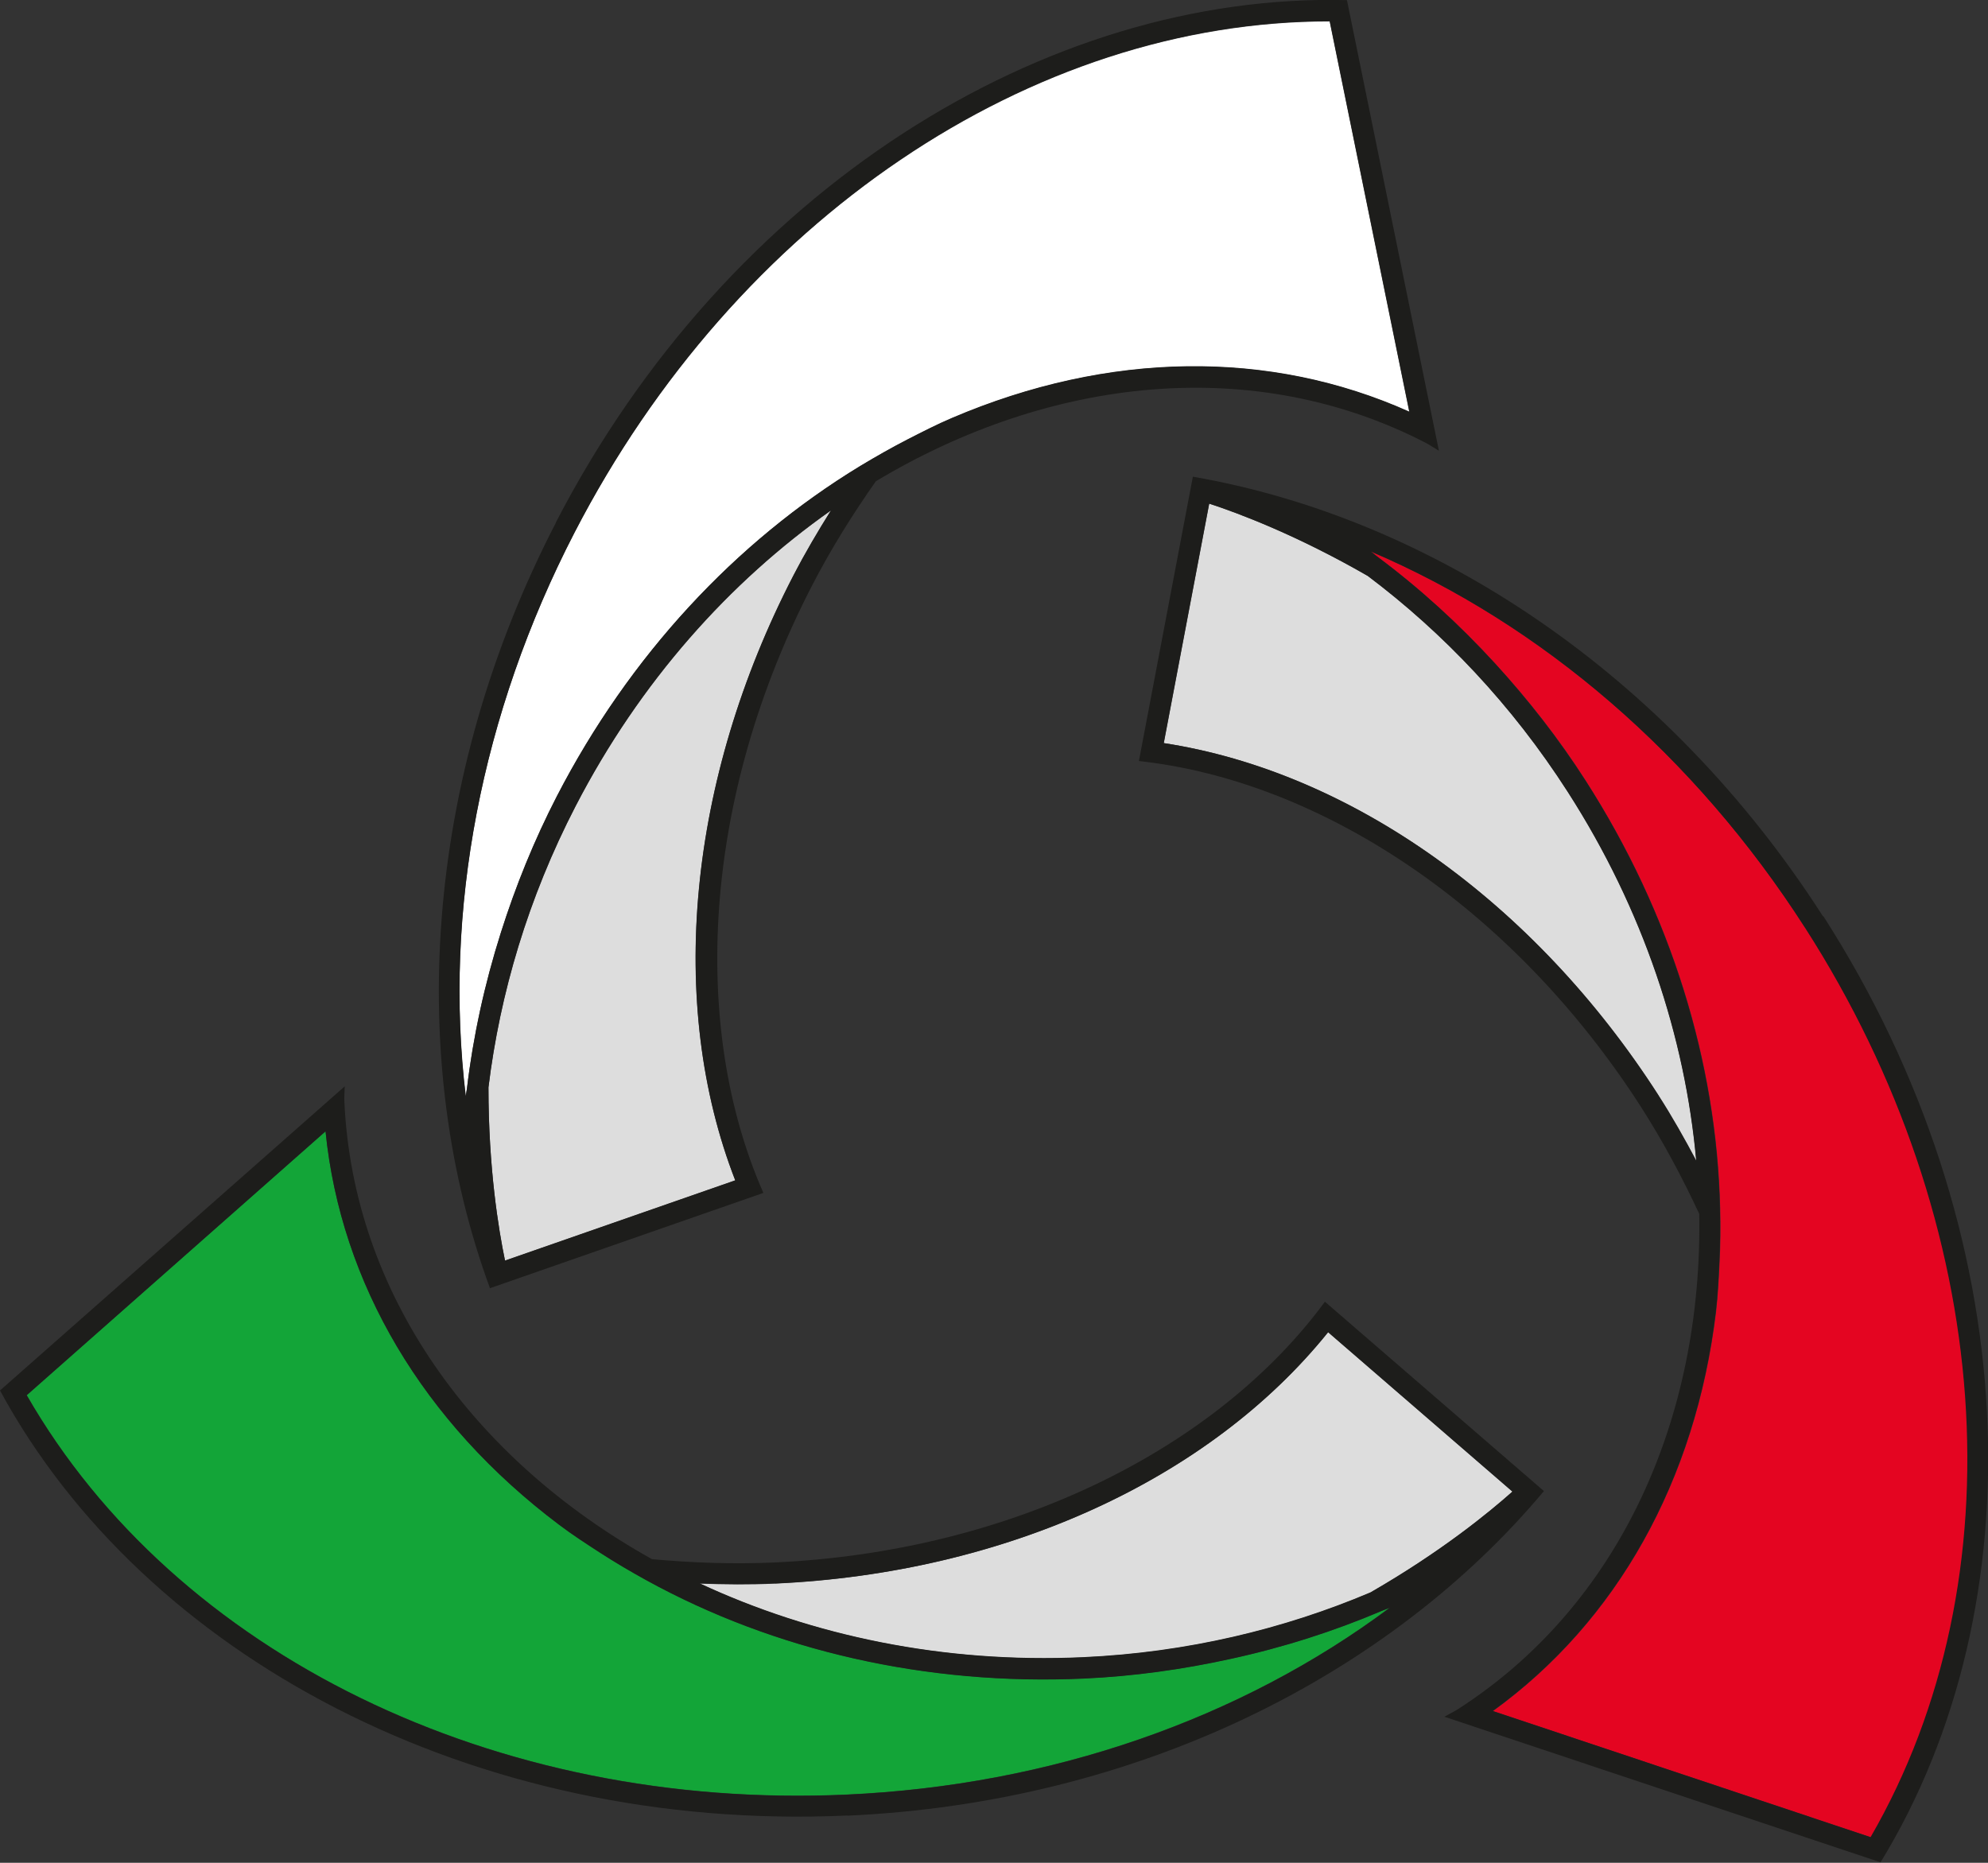 <?xml version="1.0" encoding="UTF-8"?><svg id="Livello_2" xmlns="http://www.w3.org/2000/svg" viewBox="0 0 130.81 122.58"><rect x="0" y="0" width="130.81" height="122.58" fill="#333333" stroke="none"/><defs><style>.cls-1{fill:none;}.cls-1,.cls-2,.cls-3,.cls-4,.cls-5,.cls-6{stroke-width:0px;}.cls-2{fill:#1d1d1b;}.cls-3{fill:#13a538;}.cls-4{fill:#ddd;}.cls-5{fill:#e40521;}.cls-6{fill:#fff;}</style></defs><g id="Livello_1-2"><path class="cls-1" d="m89.99,37.89c-4.62-2.66-8.46-4.11-10.42-4.75l-2.99,15.76c12.31,1.89,24.39,10.46,32.56,23.19.9,1.4,1.71,2.84,2.48,4.29-.73-8.13-3.48-16.53-8.45-24.27-3.68-5.73-8.2-10.49-13.18-14.23Z"/><path class="cls-5" d="m118.79,61.06c-7.28-11.34-17.32-19.95-28.57-24.76.14.1.27.22.41.33,2.78,2.07,5.38,4.44,7.77,7.05,2.17,2.37,4.18,4.93,5.94,7.69,5.61,8.74,8.63,18.53,8.85,28.16.03,1.19.02,2.37-.04,3.55-.05,1.08-.11,2.17-.23,3.24-1.34,11.13-6.53,20.38-14.68,26.28l24.88,8.31c9.83-17.02,8.19-40.37-4.31-59.85Z"/><path class="cls-4" d="m89.99,37.89c-4.62-2.66-8.46-4.11-10.42-4.75l-2.99,15.76c12.31,1.89,24.39,10.46,32.56,23.19.9,1.4,1.71,2.84,2.48,4.29-.73-8.13-3.48-16.53-8.45-24.27-3.68-5.73-8.2-10.49-13.18-14.23Z"/><path class="cls-1" d="m89.99,37.89c-4.62-2.66-8.46-4.11-10.42-4.75l-2.99,15.76c12.31,1.89,24.39,10.46,32.56,23.19.9,1.4,1.71,2.84,2.48,4.29-.73-8.13-3.48-16.53-8.45-24.27-3.68-5.73-8.2-10.49-13.18-14.23Z"/><path class="cls-2" d="m119.96,60.31c-10.32-16.09-25.85-26.24-41.47-28.94l-3.55,18.71c11.85,1.29,24.51,9.49,33.03,22.75,1.48,2.31,2.73,4.67,3.84,7.05.23,13.43-5.21,25.75-15.89,32.6-.29.18-.59.32-.88.49l28.7,9.58c10.35-16.92,9.57-41.48-3.77-62.27Zm-10.83,11.78c-8.17-12.73-20.25-21.3-32.56-23.19l2.99-15.76c1.96.64,5.8,2.09,10.42,4.75,4.97,3.74,9.5,8.49,13.18,14.23,4.97,7.74,7.72,16.13,8.45,24.27-.77-1.45-1.58-2.89-2.48-4.29Zm13.97,48.81l-24.88-8.31c8.16-5.9,13.35-15.16,14.68-26.28.13-1.07.18-2.16.23-3.24.06-1.18.07-2.37.04-3.55-.22-9.63-3.24-19.41-8.85-28.16-1.77-2.75-3.77-5.31-5.94-7.69-2.39-2.61-4.99-4.98-7.77-7.05-.14-.1-.27-.23-.41-.33,11.25,4.8,21.3,13.42,28.57,24.76,12.5,19.47,14.15,42.83,4.31,59.85Z"/><path class="cls-3" d="m55.7,118.09c13.46-.61,25.95-4.98,35.75-12.3-.16.07-.33.12-.49.19-3.19,1.36-6.54,2.43-10,3.18-3.14.69-6.36,1.14-9.63,1.29-10.38.47-20.36-1.83-28.8-6.47-1.04-.57-2.06-1.17-3.06-1.82-.91-.59-1.82-1.18-2.68-1.83-8.96-6.74-14.36-15.87-15.37-25.89L1.76,91.81c9.79,17.04,30.82,27.33,53.94,26.28Z"/><path class="cls-4" d="m90.19,104.79c4.62-2.66,7.8-5.26,9.33-6.63l-12.13-10.49c-7.81,9.7-21.28,15.85-36.39,16.54-1.66.08-3.32.06-4.96,0,7.4,3.45,16.05,5.27,25.23,4.86,6.81-.31,13.19-1.84,18.92-4.27Z"/><path class="cls-2" d="m55.76,119.48c19.1-.86,35.66-9.21,45.83-21.36l-14.41-12.46c-7.06,9.6-20.5,16.45-36.25,17.16-2.74.12-5.41.02-8.03-.22-11.73-6.54-19.66-17.42-20.24-30.1-.02-.34.02-.67.02-1.01L0,91.5c9.45,17.43,31.09,29.09,55.76,27.97Zm-4.76-15.28c15.11-.68,28.58-6.83,36.39-16.54l12.13,10.49c-1.54,1.37-4.71,3.97-9.33,6.63-5.73,2.43-12.11,3.96-18.92,4.27-9.19.42-17.83-1.41-25.23-4.86,1.64.06,3.3.08,4.96,0ZM1.76,91.81l19.66-17.36c1.01,10.02,6.42,19.15,15.37,25.89.86.65,1.77,1.24,2.68,1.83.99.64,2.01,1.24,3.06,1.82,8.44,4.64,18.42,6.94,28.8,6.47,3.27-.15,6.49-.6,9.63-1.29,3.46-.75,6.81-1.82,10-3.18.16-.07.33-.12.49-.19-9.8,7.32-22.29,11.69-35.75,12.3-23.12,1.05-44.15-9.24-53.94-26.28Z"/><path class="cls-6" d="m37.81,35.03c-6.18,11.97-8.63,24.97-7.17,37.12.02-.17.06-.34.08-.51.41-3.44,1.16-6.88,2.23-10.25.97-3.06,2.19-6.08,3.69-8.99,4.77-9.23,11.74-16.73,19.97-21.73,1.02-.62,2.05-1.2,3.1-1.74.96-.49,1.93-.99,2.92-1.41,10.31-4.4,20.92-4.53,30.1-.41l-5.24-25.7c-19.66-.01-39.06,13.08-49.69,33.64Z"/><path class="cls-4" d="m32.14,71.56c0,5.33.67,9.38,1.09,11.4l15.15-5.28c-4.52-11.61-3.13-26.35,3.82-39.79.76-1.48,1.6-2.9,2.48-4.3-6.68,4.7-12.57,11.28-16.8,19.45-3.13,6.05-4.98,12.35-5.74,18.52Z"/><path class="cls-2" d="m36.58,34.39c-8.78,16.98-9.81,35.5-4.34,50.38l17.99-6.27c-4.8-10.91-4.03-25.97,3.21-39.98,1.26-2.44,2.68-4.7,4.19-6.85,11.52-6.91,24.91-8.35,36.18-2.53.3.16.57.35.87.52L88.63.01c-19.82-.51-40.72,12.43-52.06,34.38Zm15.62,3.49c-6.94,13.44-8.33,28.18-3.82,39.79l-15.15,5.28c-.42-2.02-1.09-6.07-1.09-11.4.75-6.18,2.61-12.47,5.74-18.52,4.22-8.17,10.12-14.75,16.8-19.45-.87,1.39-1.71,2.82-2.48,4.3ZM87.5,1.39l5.24,25.7c-9.19-4.12-19.8-3.99-30.1.41-.99.42-1.96.92-2.92,1.41-1.05.54-2.08,1.13-3.1,1.74-8.23,5-15.2,12.5-19.97,21.73-1.5,2.91-2.72,5.92-3.69,8.99-1.07,3.38-1.82,6.81-2.23,10.25-.02.17-.06.34-.08.51-1.46-12.15.98-25.15,7.17-37.12C48.43,14.47,67.84,1.37,87.5,1.39Z"/></g></svg>